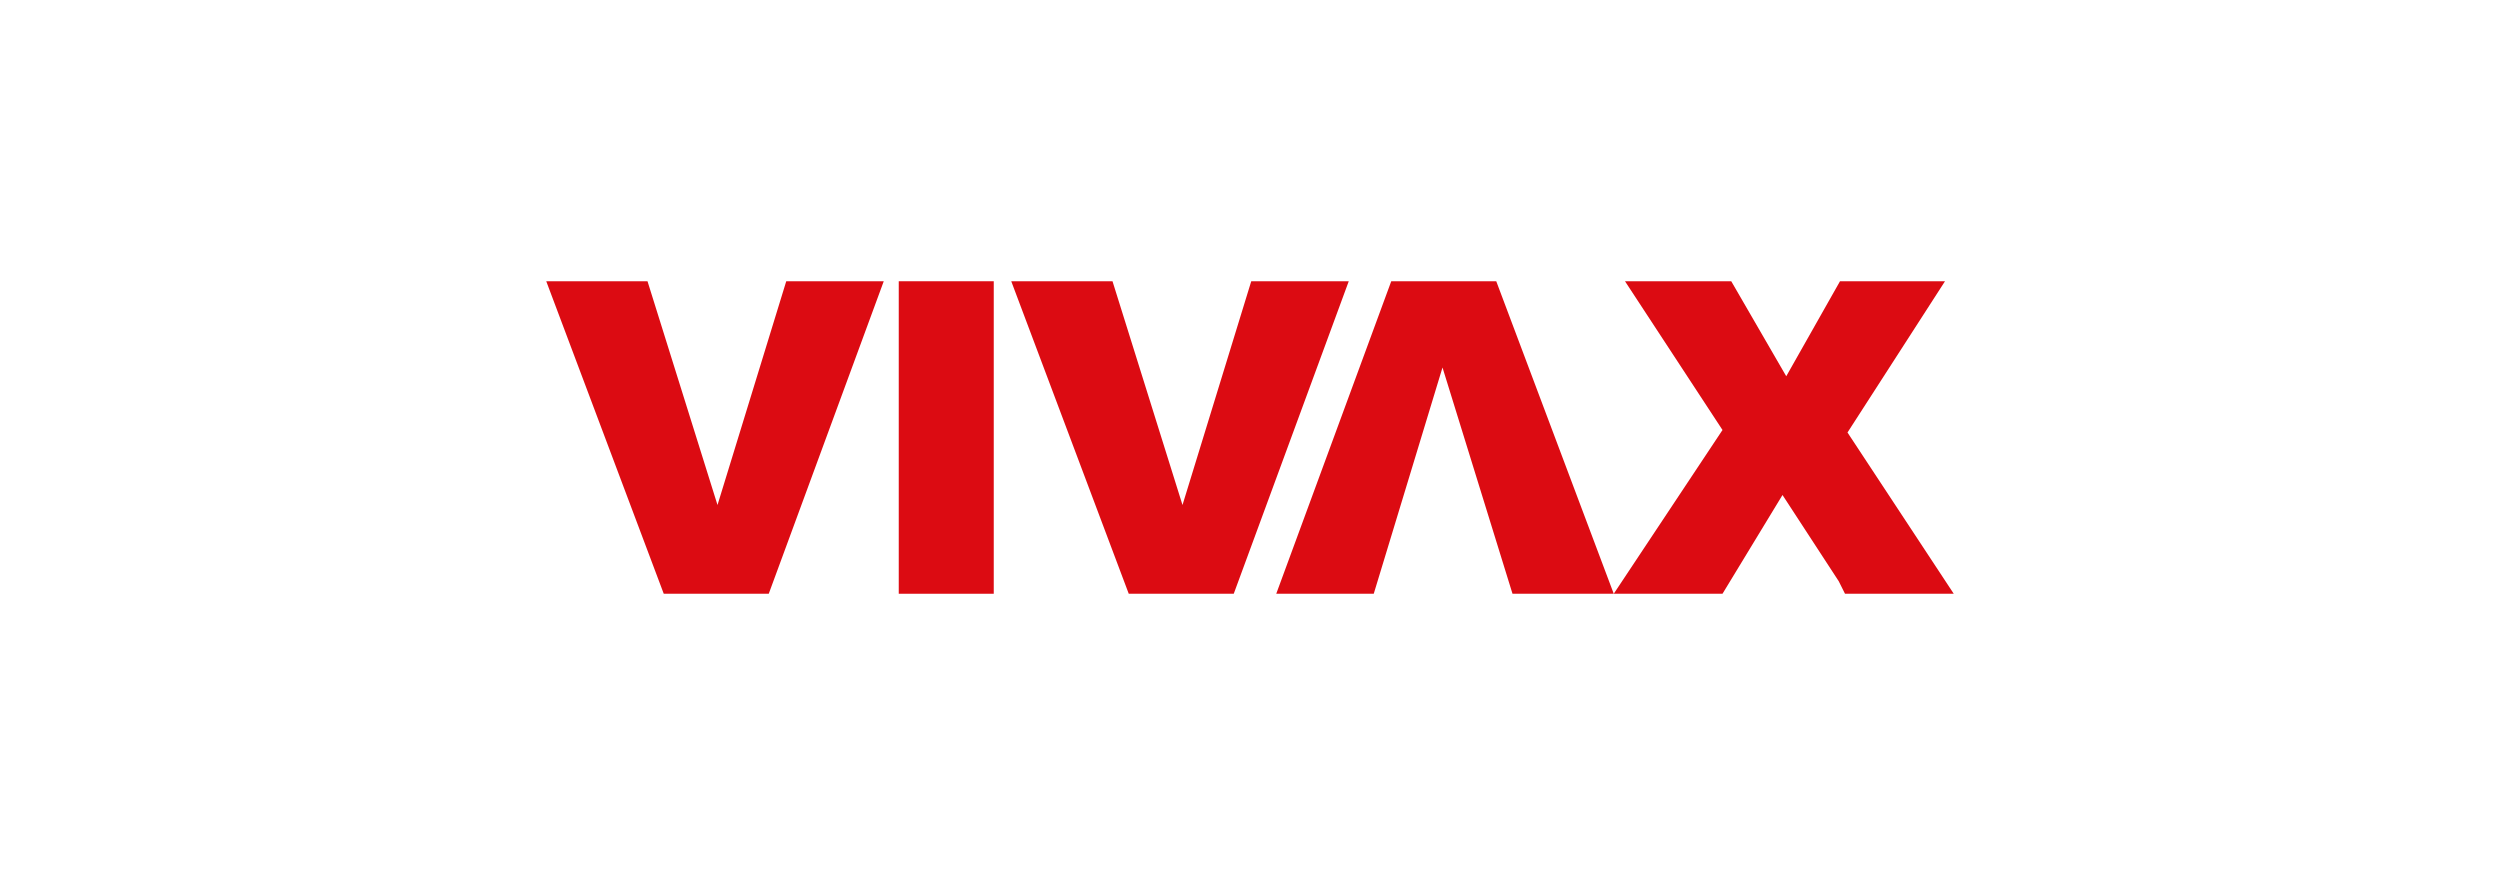 <?xml version="1.0" encoding="utf-8"?>
<!-- Generator: Adobe Illustrator 23.0.1, SVG Export Plug-In . SVG Version: 6.00 Build 0)  -->
<svg version="1.1" id="Layer_1" xmlns="http://www.w3.org/2000/svg" xmlns:xlink="http://www.w3.org/1999/xlink" x="0px" y="0px"
	 viewBox="0 0 200 70" style="enable-background:new 0 0 200 70;" xml:space="preserve">
<style type="text/css">
	.st0{fill:#DC0B12;}
</style>
<g>
	<polygon id="XMLID_18_" class="st0" points="147.6,47.5 147.1,46.5 142.6,39.6 137.8,47.5 129.1,47.5 137.8,34.4 130,22.5 
		138.5,22.5 142.9,30.1 147.2,22.5 155.6,22.5 147.8,34.6 156.3,47.5 	"/>
	<polygon id="XMLID_17_" class="st0" points="43.7,22.5 51.8,22.5 57.4,40.4 62.9,22.5 70.7,22.5 61.5,47.5 53.1,47.5 	"/>
	<rect id="XMLID_16_" x="71.9" y="22.5" class="st0" width="7.6" height="25"/>
	<polygon id="XMLID_15_" class="st0" points="80.9,22.5 89,22.5 94.6,40.4 100.1,22.5 107.9,22.5 98.7,47.5 90.3,47.5 	"/>
	<polygon id="XMLID_14_" class="st0" points="129.1,47.5 121,47.5 115.4,29.4 109.9,47.5 102.1,47.5 111.3,22.5 119.7,22.5 	"/>
</g>
</svg>
